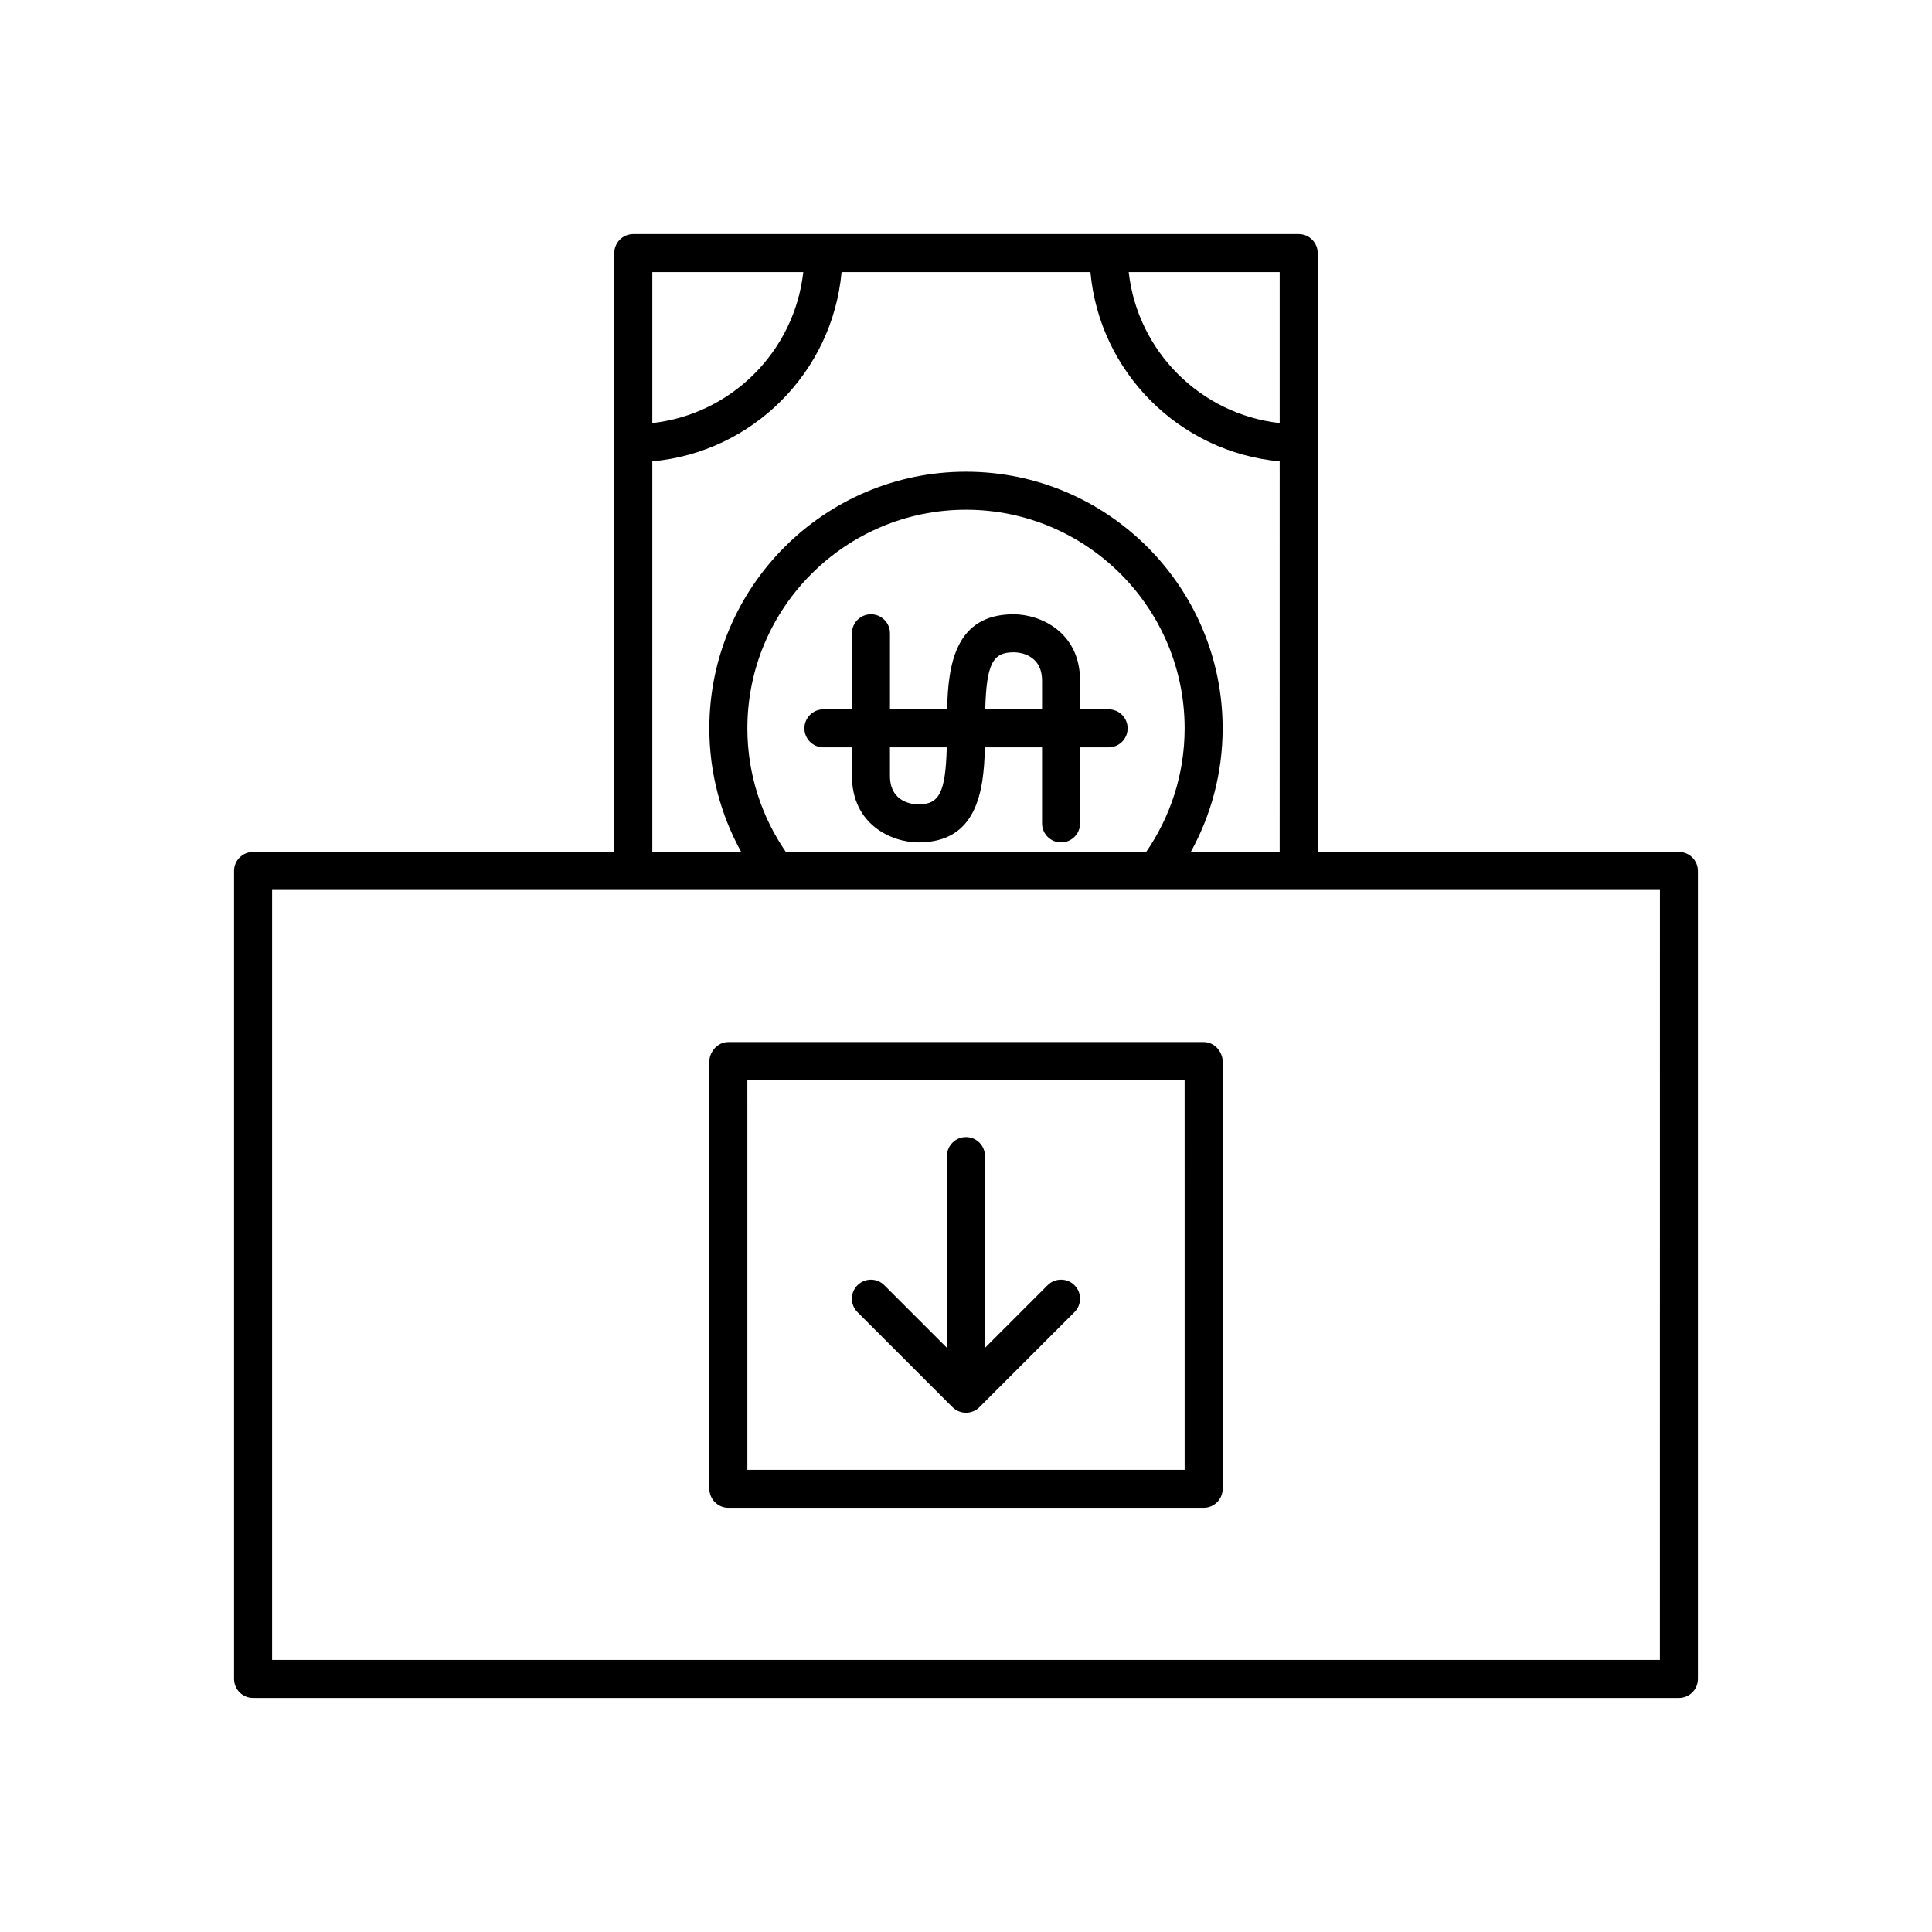 <?xml version="1.0" encoding="UTF-8"?>
<!-- Uploaded to: SVG Repo, www.svgrepo.com, Generator: SVG Repo Mixer Tools -->
<svg fill="#000000" width="800px" height="800px" version="1.1" viewBox="144 144 512 512" xmlns="http://www.w3.org/2000/svg">
 <g>
  <path d="m430.23 331.98v-7.559c0-12.938-10.543-17.633-17.633-17.633-15.395 0-17.348 13.32-17.598 25.191h-15.148v-20.152c0-2.781-2.254-5.039-5.039-5.039s-5.039 2.254-5.039 5.039v20.152h-7.559c-2.785 0-5.039 2.254-5.039 5.039 0 2.781 2.254 5.039 5.039 5.039l7.559-0.004v7.559c0 12.938 10.543 17.633 17.633 17.633 15.395 0 17.348-13.32 17.598-25.191h15.152v20.152c0 2.781 2.254 5.039 5.039 5.039s5.039-2.254 5.039-5.039v-20.152h7.559c2.785 0 5.039-2.254 5.039-5.039 0-2.781-2.254-5.039-5.039-5.039zm-42.824 25.191c-1.258 0-7.559-0.363-7.559-7.559v-7.559h15.055c-0.32 12.125-2.043 15.117-7.496 15.117zm32.75-25.191h-15.055c0.32-12.125 2.043-15.113 7.496-15.113 1.258 0 7.559 0.363 7.559 7.559z"/>
  <path d="m588.93 369.77h-95.723v-158.7c0-2.781-2.254-5.039-5.039-5.039h-176.34c-2.785 0-5.039 2.254-5.039 5.039v50.383l0.004 108.32h-95.723c-2.785 0-5.039 2.254-5.039 5.039v214.12c0 2.781 2.254 5.039 5.039 5.039h377.86c2.785 0 5.039-2.254 5.039-5.039v-214.12c0-2.781-2.254-5.039-5.039-5.039zm-105.8-153.66v40.008c-20.98-2.332-37.676-19.027-40.008-40.008zm-166.26 0h40.008c-2.332 20.98-19.023 37.676-40.008 40.008zm0 50.152c26.547-2.402 47.754-23.605 50.156-50.156h65.949c2.402 26.547 23.605 47.75 50.156 50.156l-0.004 103.51h-23.551c5.363-9.723 8.434-20.879 8.434-32.746 0-37.504-30.508-68.016-68.012-68.016s-68.016 30.512-68.016 68.016c0 11.867 3.07 23.023 8.438 32.746h-23.551zm141.07 70.762c0 12.148-3.773 23.422-10.191 32.746h-95.496c-6.414-9.324-10.191-20.598-10.191-32.746 0-31.949 25.996-57.938 57.941-57.938s57.938 25.988 57.938 57.938zm125.95 246.87h-367.78v-204.04h367.79z"/>
  <path d="m462.98 420.15h-125.95c-1.887 0-3.461 1.078-4.328 2.609-0.41 0.727-0.711 1.527-0.711 2.426v113.36c0 2.781 2.254 5.039 5.039 5.039h125.95c2.785 0 5.039-2.254 5.039-5.039v-80.613l-0.004-32.746c0-0.898-0.297-1.699-0.711-2.43-0.863-1.527-2.441-2.606-4.324-2.606zm-5.039 37.785v75.574h-115.88v-75.574l-0.004-27.711h115.88z"/>
  <path d="m421.62 484.6-16.59 16.594v-50.816c0-2.781-2.254-5.039-5.039-5.039s-5.039 2.254-5.039 5.039v50.816l-16.59-16.59c-1.969-1.969-5.156-1.969-7.125 0s-1.969 5.156 0 7.125l25.191 25.191c0.484 0.484 1.043 0.84 1.637 1.086 0.598 0.242 1.246 0.387 1.93 0.387s1.332-0.145 1.926-0.387c0.594-0.246 1.152-0.605 1.637-1.086l25.191-25.191c1.969-1.969 1.969-5.156 0-7.125-1.973-1.969-5.16-1.969-7.129-0.004z"/>
 </g>
</svg>
